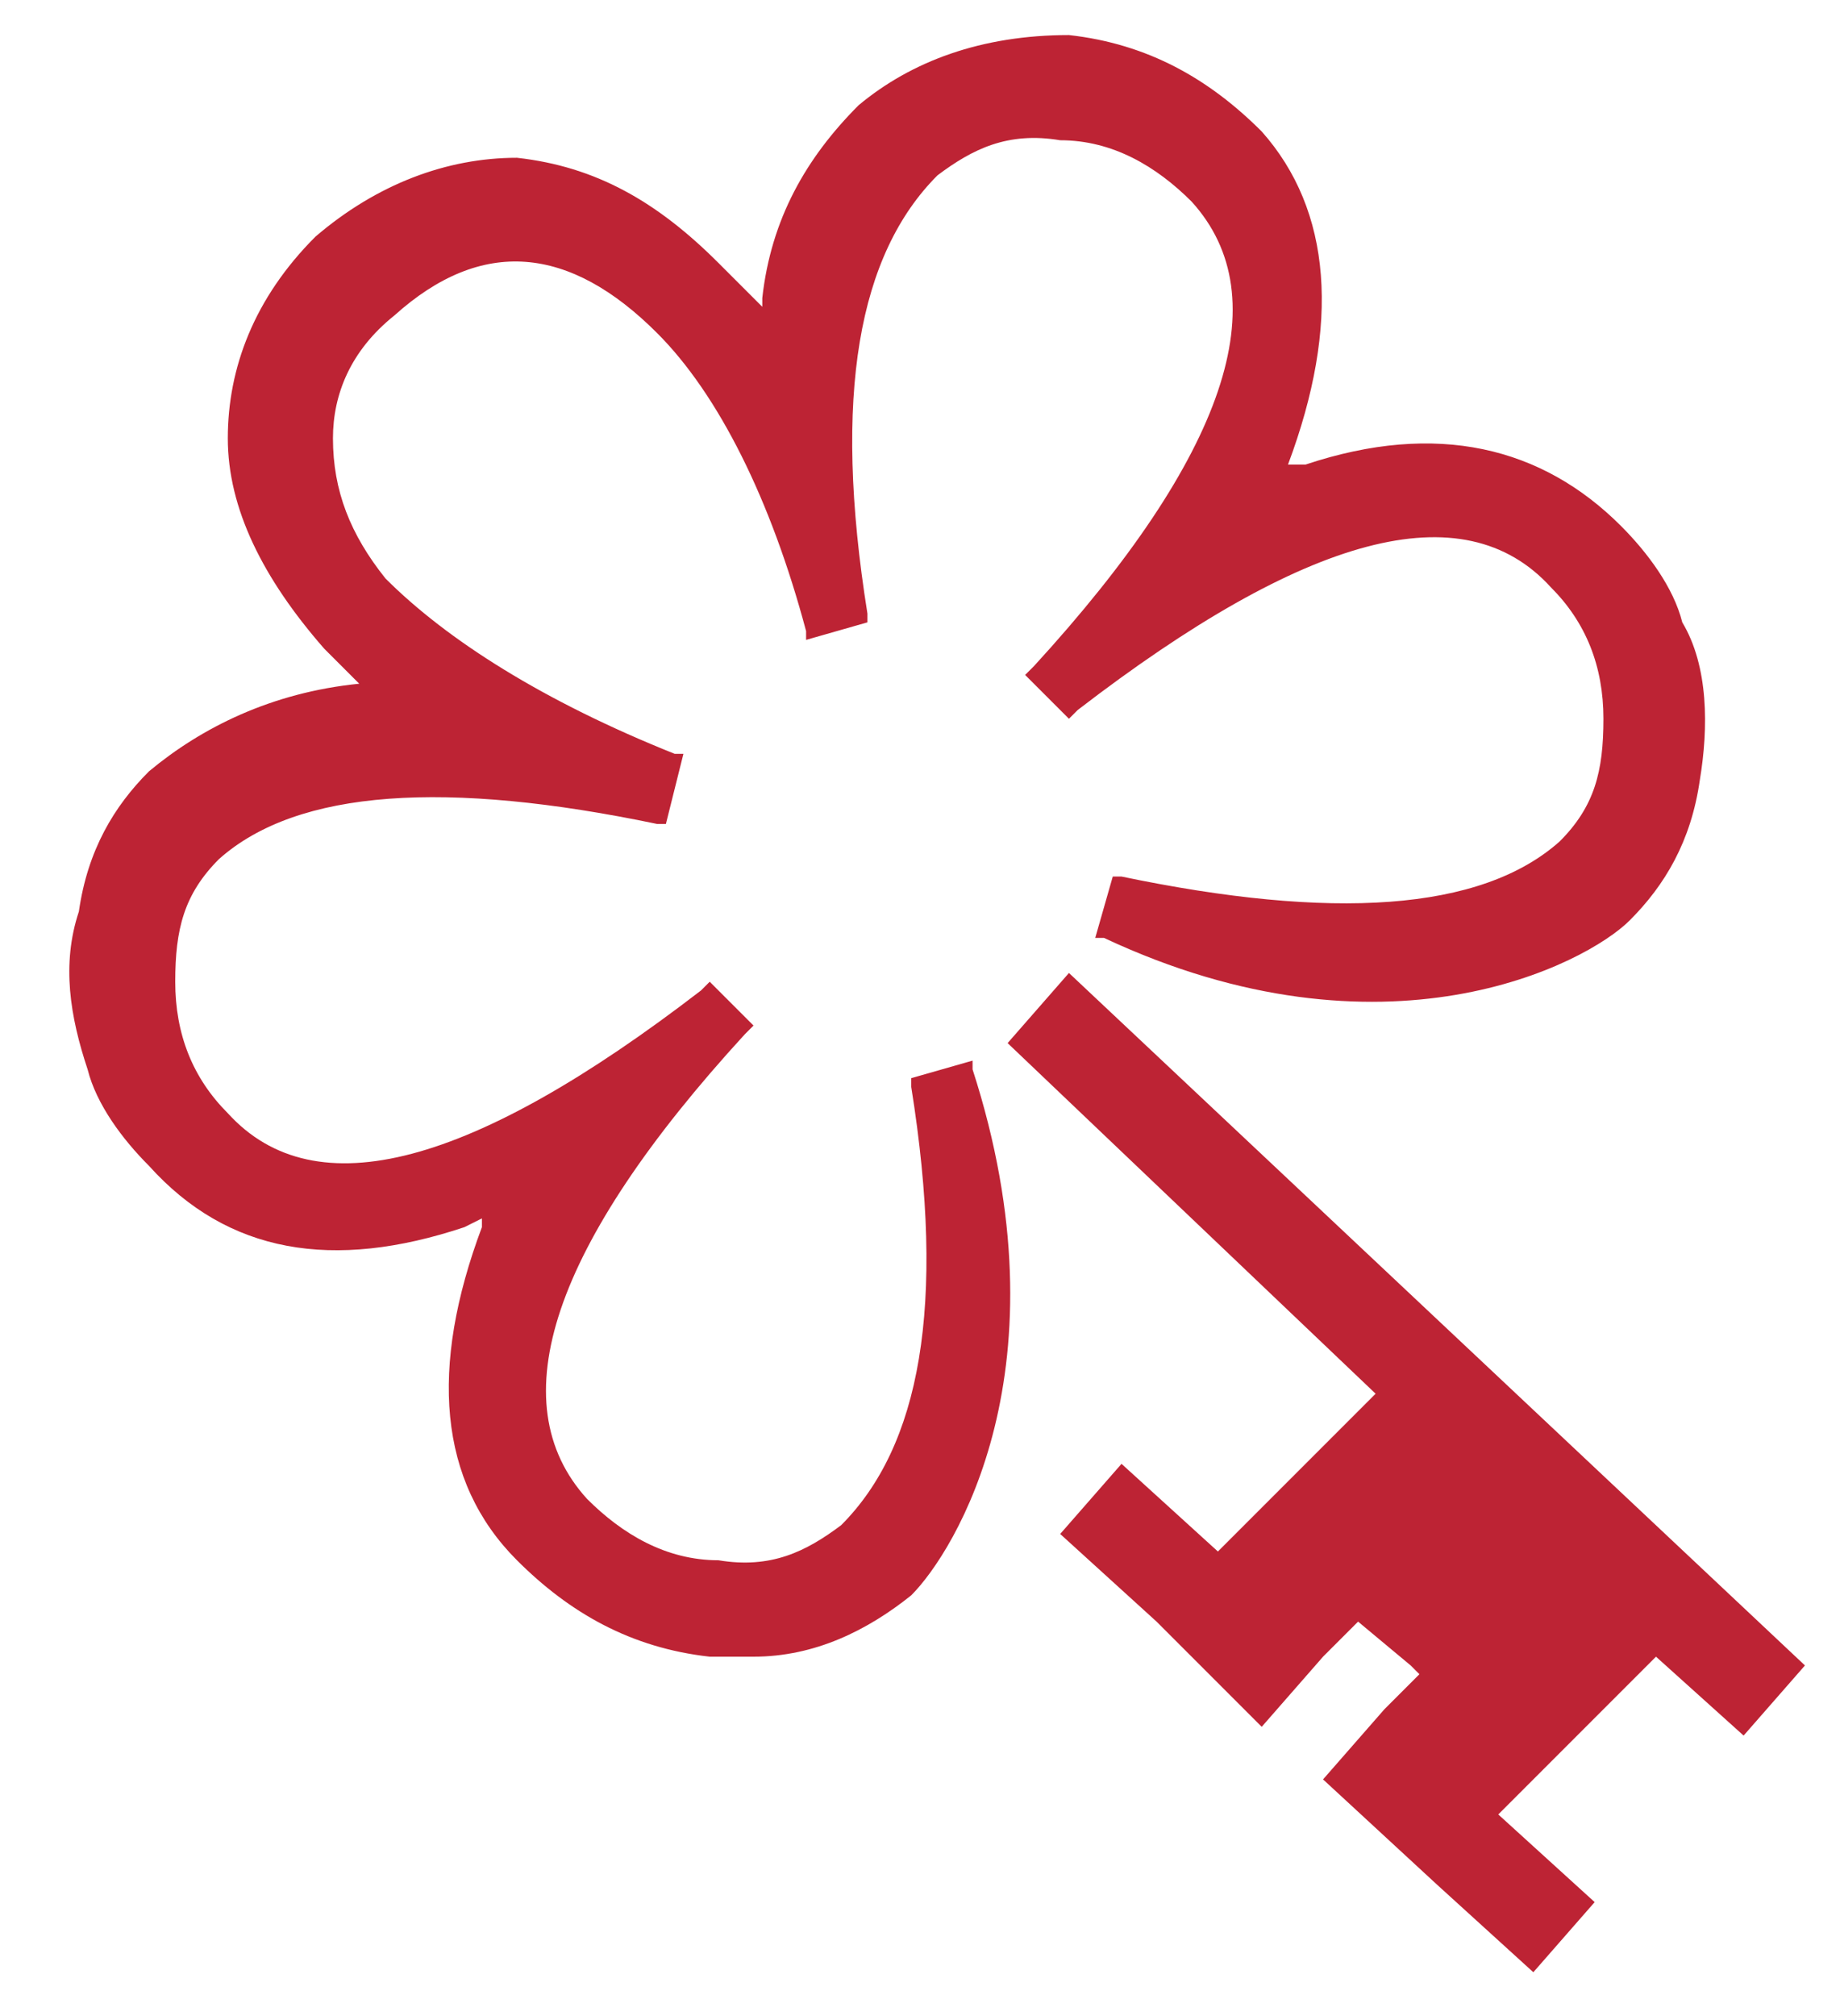   <svg fill="none" height="23" viewBox="0 0 21 23" width="21" xmlns="http://www.w3.org/2000/svg">
    <g clipPath="url(#clip0_10001_16187)" id="michelin-key 1">
      <path
        d="M20.6 19L19.9 19.8L18.9 18.9L18.1 19.7L17.1 20.7L18.2 21.7L17.5 22.5L16.4 21.5L15.1 20.3L15.8 19.5L16.2 19.1L16.1 19L15.5 18.5L15.1 18.9L14.4 19.7L13.2 18.5L12.1 17.5L12.8 16.7L13.9 17.7L14.9 16.7L15.7 15.9L11.5 11.9L12.2 11.1L20.6 19ZM1 12.2C1.1 12.6 1.4 13 1.7 13.3C2.6 14.3 3.8 14.5 5.3 14L5.5 13.9V14C4.9 15.6 5 16.9 5.9 17.8C6.5 18.4 7.2 18.8 8.1 18.9C8.3 18.9 8.4 18.9 8.6 18.9C9.3 18.9 9.9 18.6 10.4 18.2C10.9 17.7 12.2 15.6 11.1 12.2V12.1L10.4 12.3V12.4C10.8 14.9 10.5 16.5 9.6 17.4C9.2 17.7 8.8 17.9 8.2 17.8C7.6 17.8 7.1 17.5 6.7 17.1C5.7 16 6.3 14.2 8.5 11.8L8.6 11.7L8.1 11.2L8 11.3C5.4 13.3 3.6 13.8 2.6 12.7C2.2 12.3 2 11.8 2 11.2C2 10.6 2.1 10.2 2.5 9.8C3.4 9 5.1 8.9 7.5 9.4H7.6L7.8 8.6H7.7C6.2 8 5.1 7.3 4.4 6.6C4 6.1 3.8 5.6 3.8 5C3.8 4.5 4 4 4.5 3.6C5.5 2.7 6.5 2.8 7.5 3.8C8.2 4.5 8.8 5.7 9.2 7.2V7.3L9.9 7.1V7C9.5 4.5 9.8 2.9 10.7 2C11.1 1.7 11.5 1.5 12.1 1.6C12.7 1.6 13.2 1.9 13.6 2.3C14.6 3.4 14 5.2 11.8 7.6L11.7 7.7L12.2 8.2L12.3 8.1C14.9 6.1 16.7 5.6 17.7 6.7C18.1 7.1 18.3 7.6 18.3 8.2C18.3 8.8 18.2 9.2 17.8 9.6C16.9 10.4 15.2 10.5 12.8 10H12.7L12.5 10.7H12.6C15.8 12.2 18.1 11 18.6 10.5C19 10.1 19.3 9.6 19.4 8.9C19.5 8.3 19.5 7.6 19.2 7.1C19.1 6.7 18.8 6.3 18.5 6C17.6 5.1 16.4 4.8 14.9 5.3H14.7C15.3 3.7 15.2 2.4 14.4 1.5C13.8 0.9 13.1 0.5 12.2 0.4C11.2 0.4 10.4 0.7 9.8 1.2C9.2 1.8 8.8 2.5 8.7 3.4V3.5L8.2 3C7.5 2.3 6.8 1.9 5.9 1.8C5.1 1.8 4.3 2.1 3.6 2.7C2.9 3.4 2.6 4.2 2.6 5C2.6 5.8 3 6.6 3.7 7.4L4.1 7.8C3.1 7.9 2.3 8.3 1.7 8.8C1.3 9.2 1 9.7 0.9 10.4C0.7 11 0.8 11.6 1 12.2Z"
        fill="#BD2334"
        id="Vector"
      />
    </g>
    <defs>
      <clipPath id="clip0_10001_16187">
        <rect fill="white" height="22" transform="translate(0.8 0.5)" width="19.8" />
      </clipPath>
    </defs>
  </svg>

